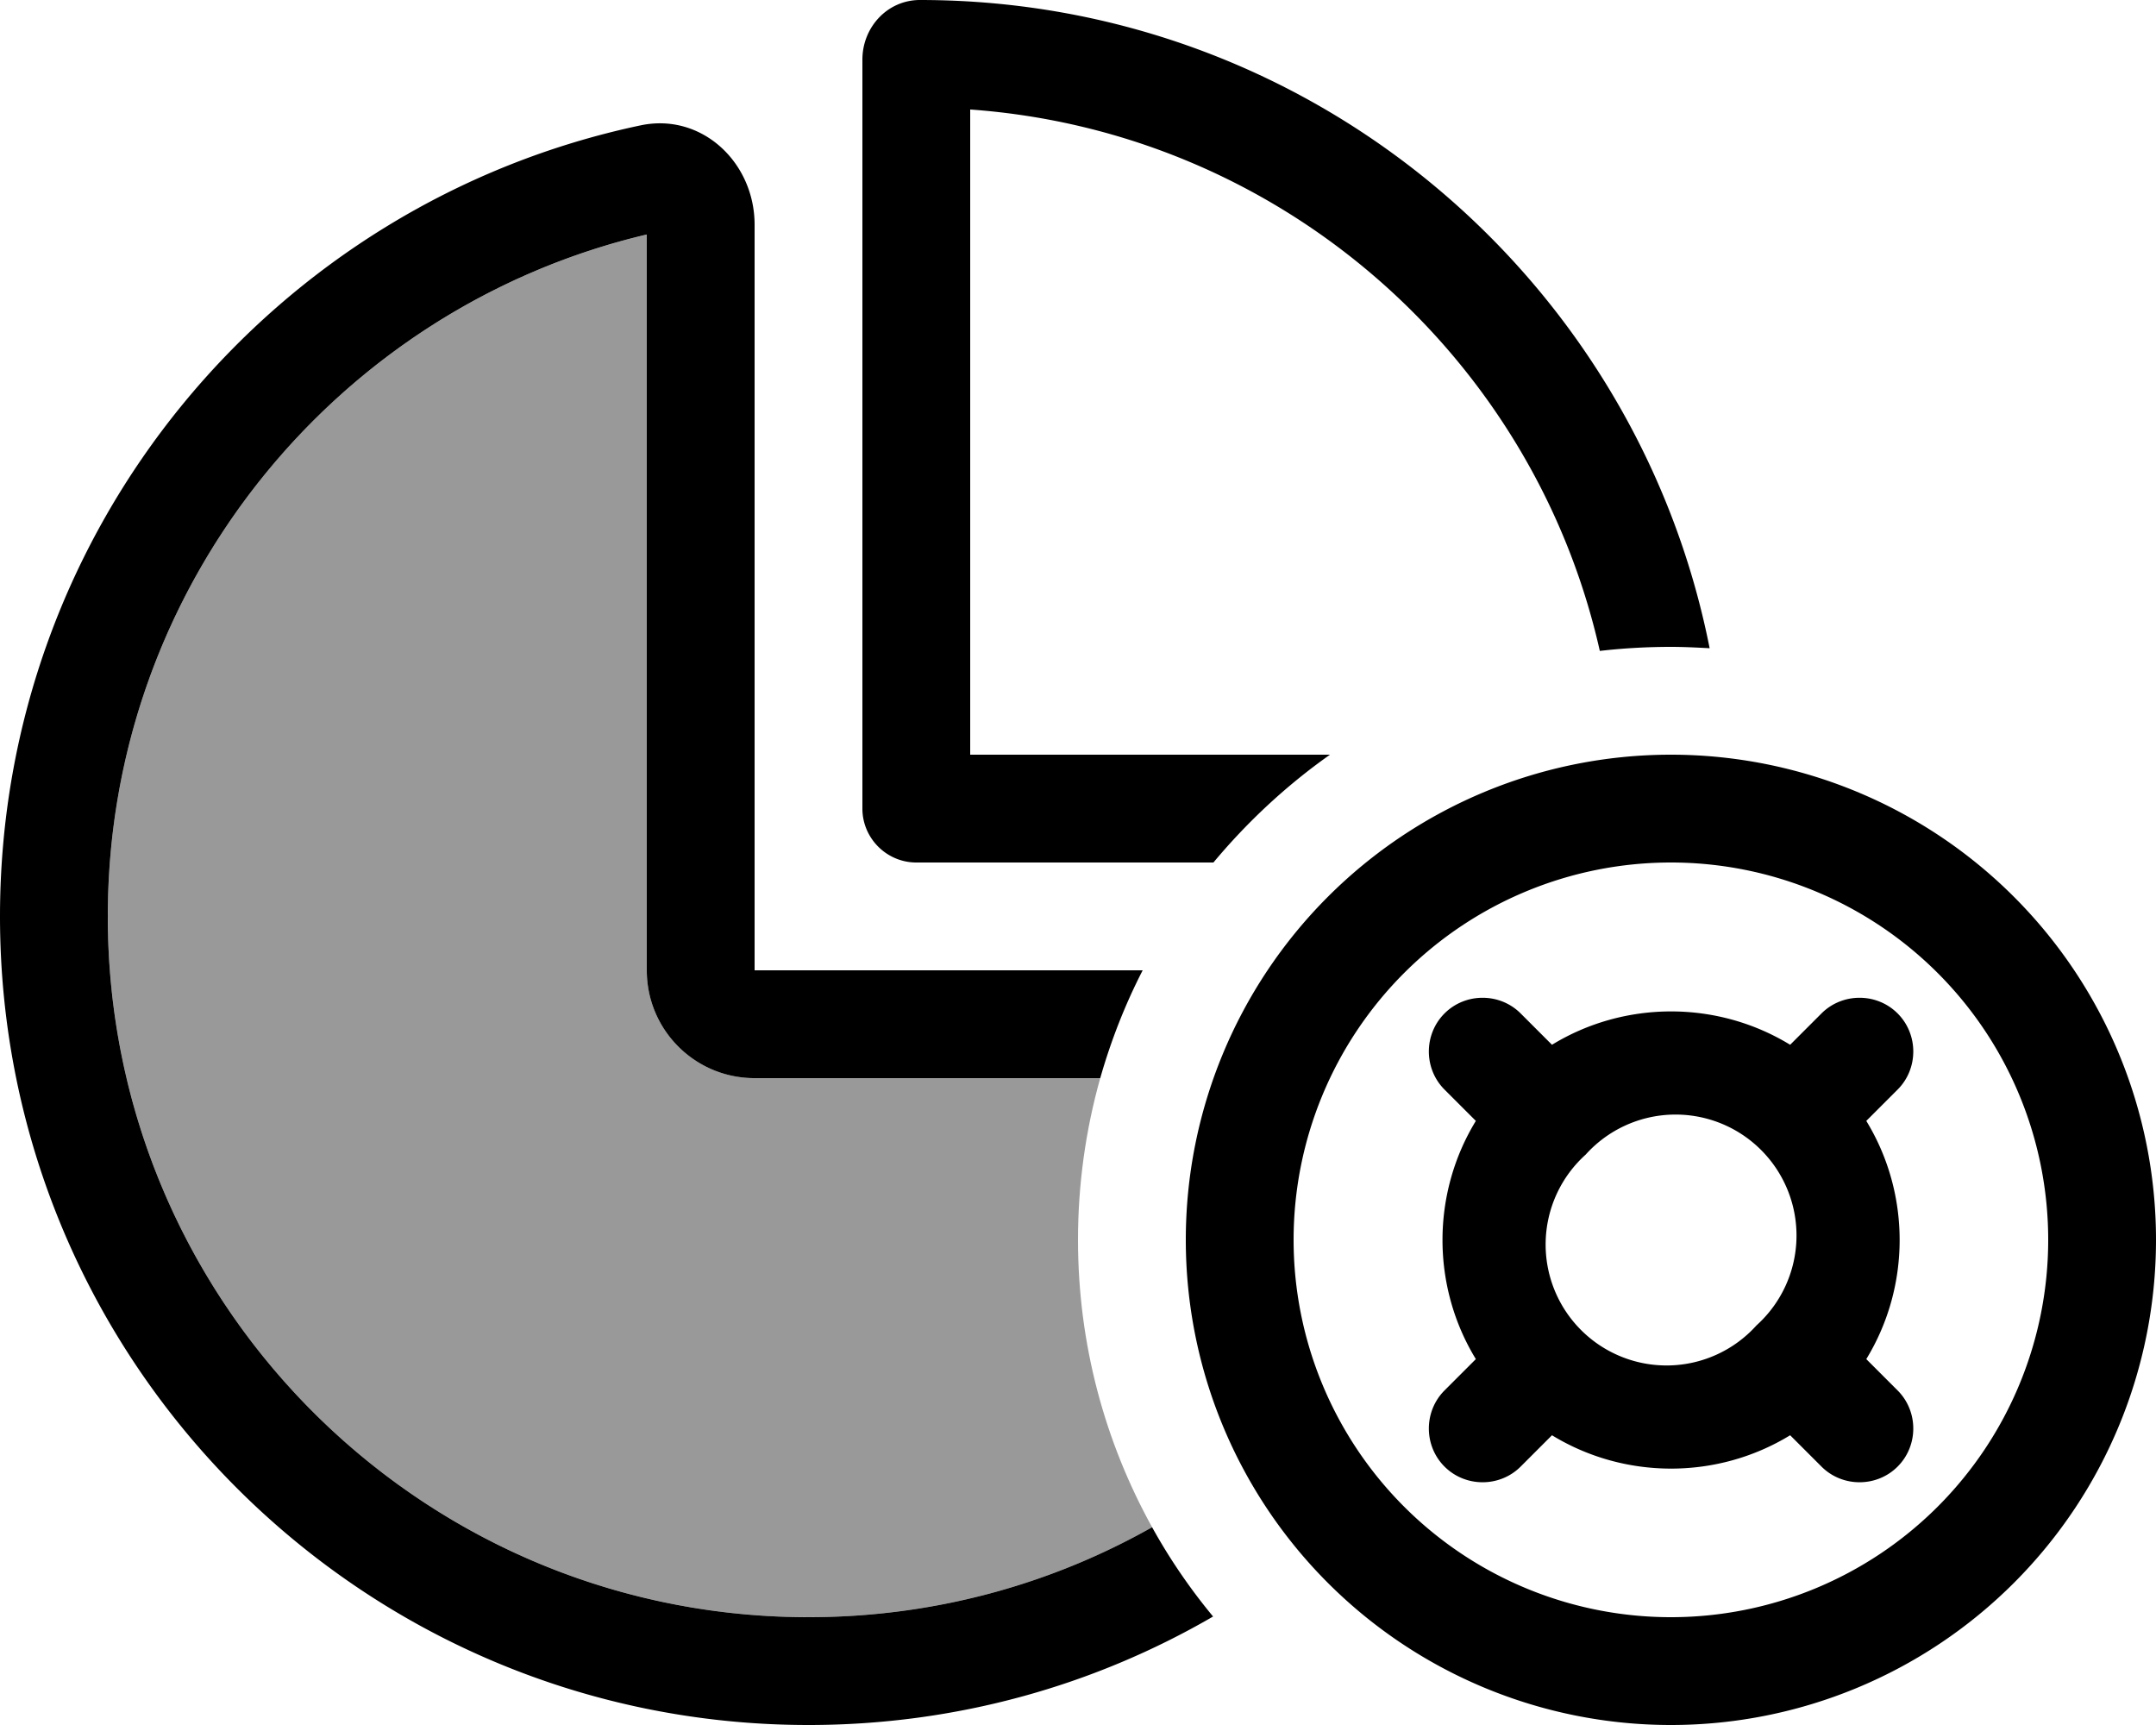 <svg xmlns="http://www.w3.org/2000/svg" viewBox="0 0 640 512"><!--! Font Awesome Pro 6.7.2 by @fontawesome - https://fontawesome.com License - https://fontawesome.com/license (Commercial License) Copyright 2024 Fonticons, Inc. --><defs><style>.fa-secondary{opacity:.4}</style></defs><path class="fa-secondary" d="M32 272c0-98.3 68.3-180.8 160-202.4L192 288c0 17.7 14.3 32 32 32l102.6 0c-4.3 15.3-6.6 31.4-6.6 48c0 31 8 60 22 85.3c-30.1 17-65 26.7-102 26.7C125.1 480 32 386.9 32 272z"/><path class="fa-primary" d="M288 224l106.8 0c-12.9 9.1-24.5 19.9-34.6 32L272 256c-8.8 0-16-7.2-16-16l0-222.3C256 8.1 263.4 0 273.1 0c116 0 212.7 82.7 234.4 192.4c-3.8-.2-7.6-.4-11.5-.4c-7.1 0-14.2 .4-21.1 1.2C455.2 105.6 379.9 39.1 288 32.5L288 224zm-32 64l83.2 0c-5.2 10.1-9.4 20.8-12.6 32L224 320c-17.7 0-32-14.3-32-32l0-218.4C100.3 91.2 32 173.7 32 272c0 114.9 93.1 208 208 208c37.1 0 71.9-9.7 102-26.7c5.2 9.4 11.3 18.3 18.1 26.5C324.8 500.3 283.8 512 240 512C107.5 512 0 404.5 0 272C0 156.5 81.5 60.1 190.2 37.2c18.1-3.8 33.8 11 33.8 29.5L224 256l0 32 32 0zM496 480a112 112 0 1 0 0-224 112 112 0 1 0 0 224zm0-256a144 144 0 1 1 0 288 144 144 0 1 1 0-288zm25.4 169.4a35.9 35.9 0 1 0 -50.7-50.7 35.9 35.9 0 1 0 50.7 50.7zm10 32.6c-21.6 13.2-49.1 13.2-70.7 0l-9.3 9.3c-6.2 6.2-16.4 6.2-22.6 0s-6.2-16.4 0-22.6l9.3-9.3c-13.2-21.6-13.2-49.1 0-70.7l-9.3-9.3c-6.2-6.2-6.2-16.4 0-22.6s16.4-6.2 22.6 0l9.3 9.3c21.6-13.2 49.1-13.2 70.7 0l9.3-9.3c6.2-6.2 16.4-6.2 22.6 0s6.2 16.4 0 22.6l-9.3 9.3c13.2 21.6 13.2 49.1 0 70.7l9.3 9.3c6.2 6.2 6.2 16.4 0 22.6s-16.4 6.2-22.6 0l-9.3-9.3z"/></svg>
